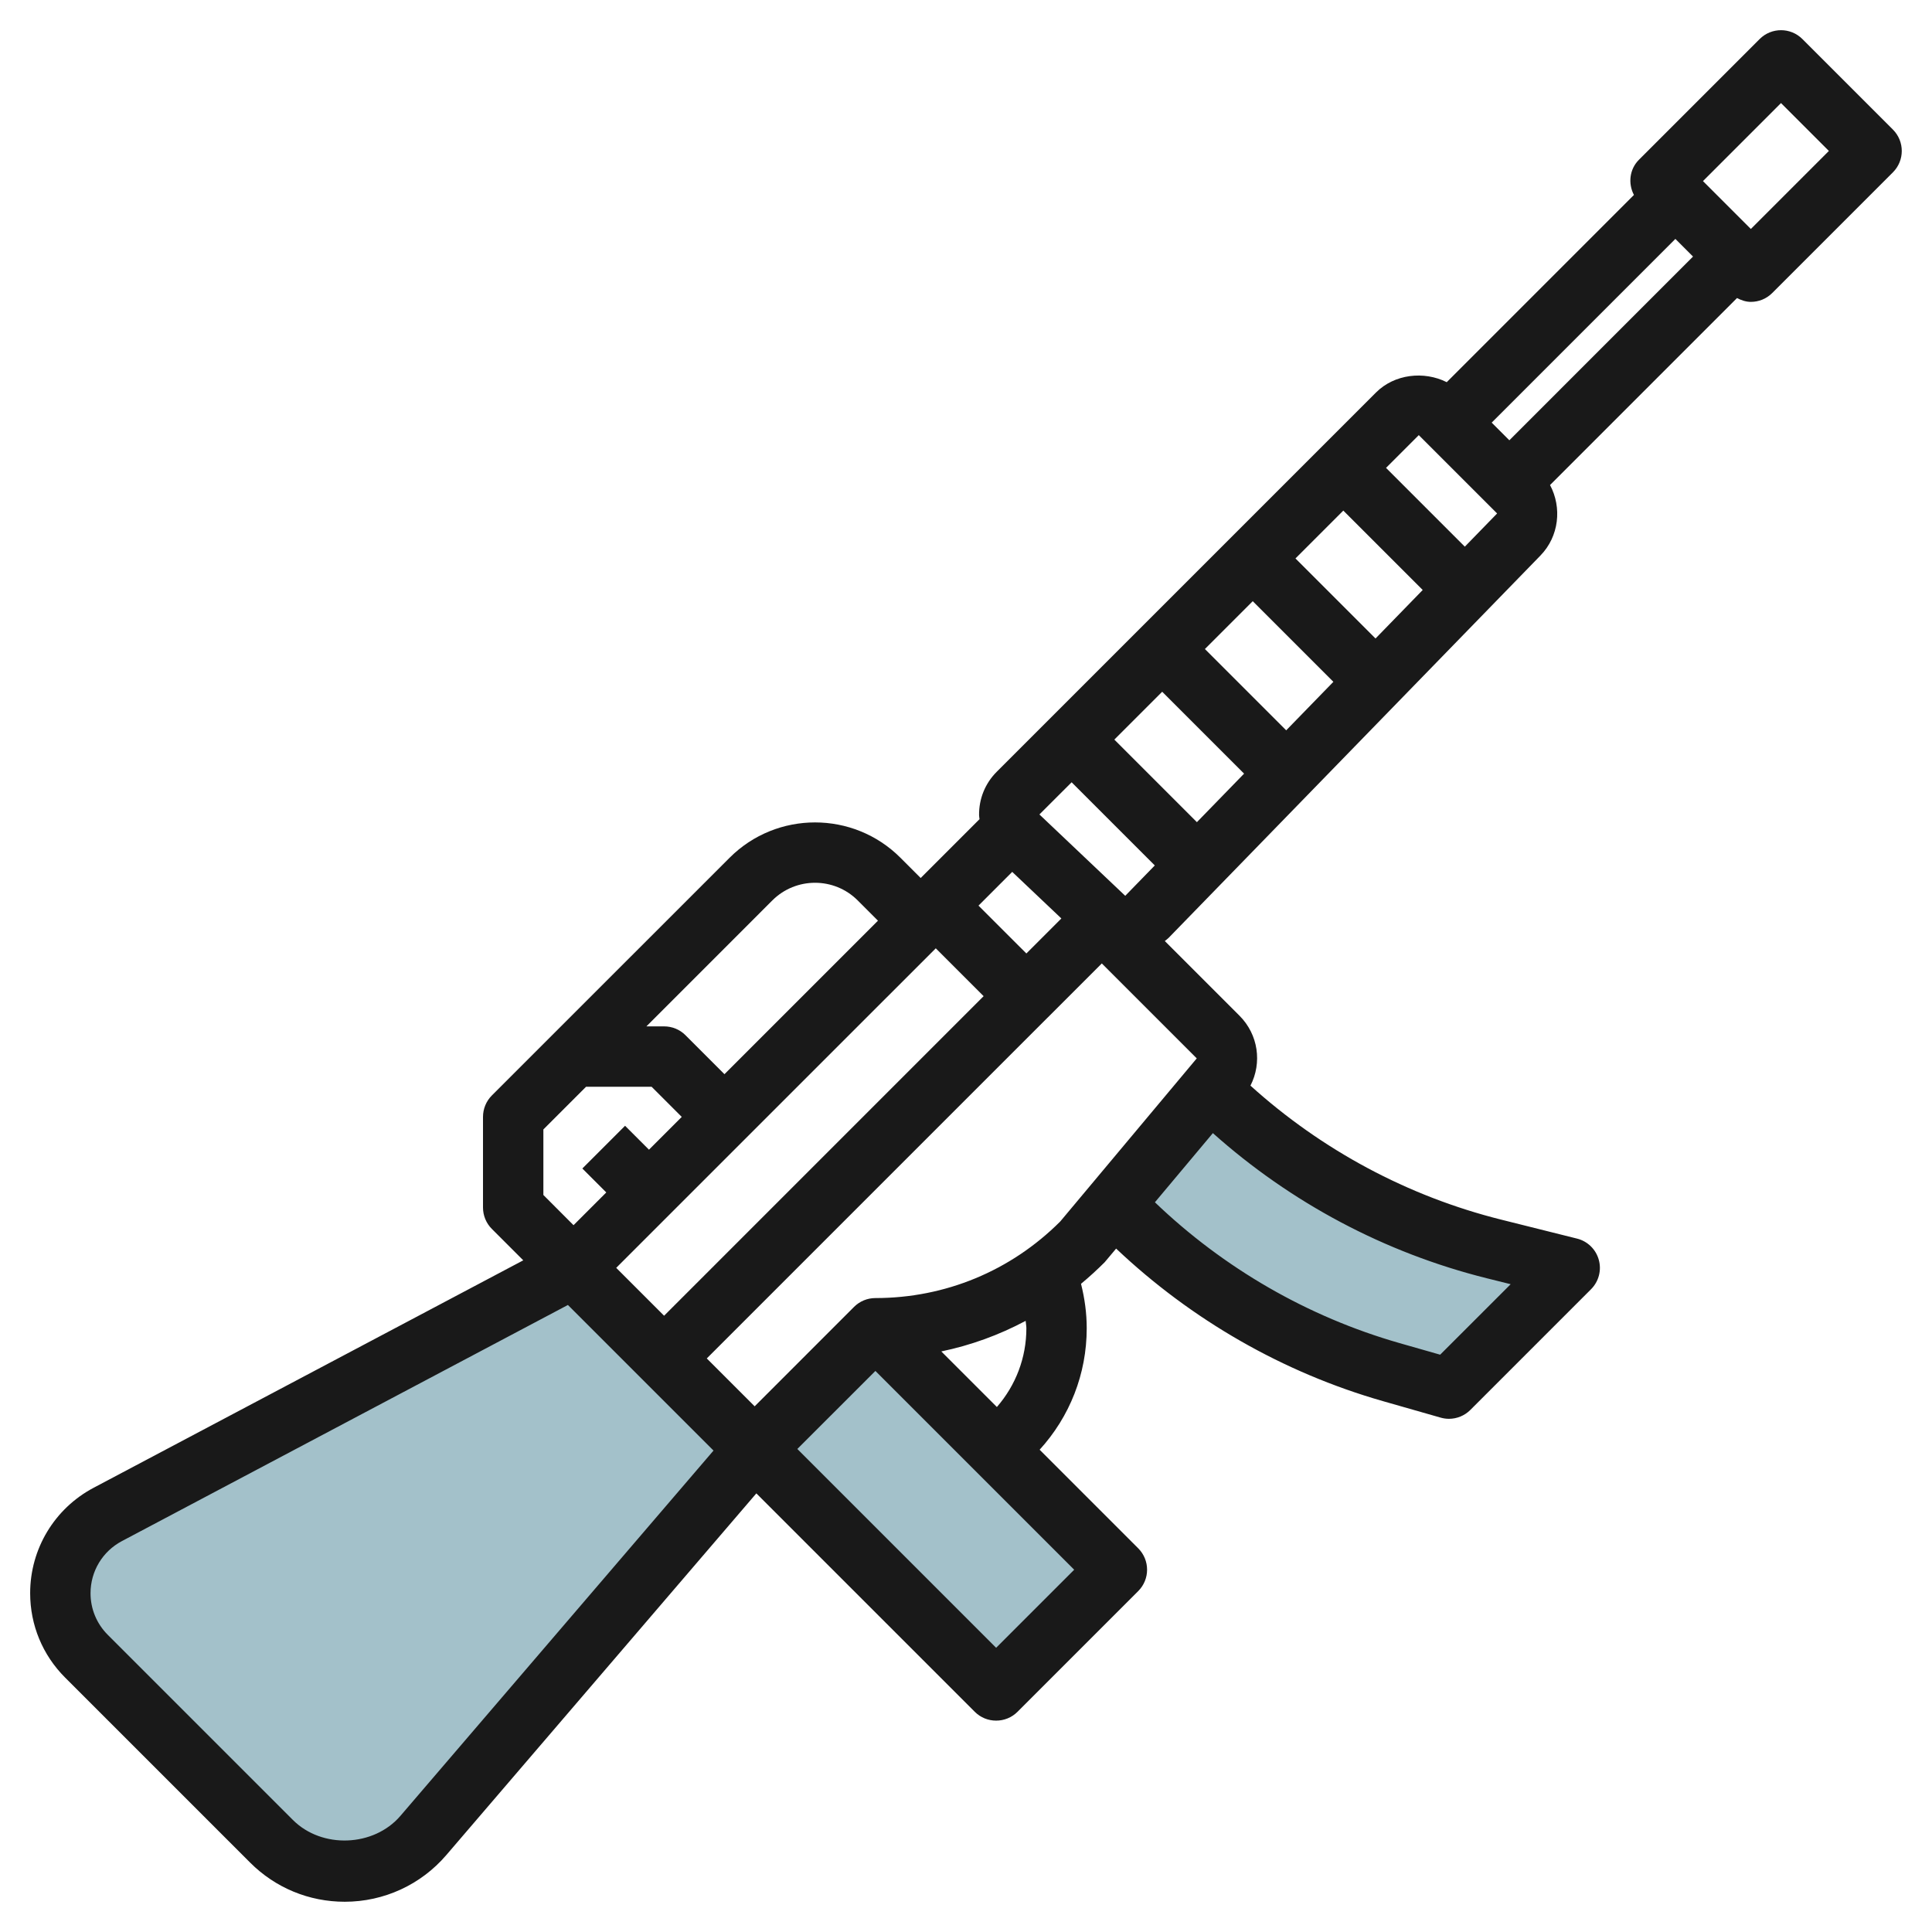 <svg id="Layer_3" enable-background="new 0 0 64 64" height="512" viewBox="0 0 64 64" width="512" xmlns="http://www.w3.org/2000/svg"><g><g fill="#a3c1ca"><path d="m40 36c2.617 2.617 5.897 4.474 9.488 5.372l2.512.628-4 4-1.911-.546c-3.337-.953-6.376-2.742-8.831-5.196l-.372-.348"/><path d="m25 48 8 8 4-4-8-8"/><path d="m19 42-15.429 8.168c-.967.512-1.571 1.516-1.571 2.609 0 .783.311 1.534.865 2.087l6.13 6.13c.643.644 1.516 1.006 2.427 1.006 1.002 0 1.954-.438 2.606-1.198l10.972-12.802"/></g><path d="m.999 52.776c0 1.056.411 2.048 1.157 2.795l6.13 6.13c.837.837 1.95 1.297 3.135 1.297 1.296 0 2.522-.564 3.364-1.547l10.27-11.981 7.236 7.236c.195.195.451.292.707.292.257 0 .513-.097.708-.292l4-4c.39-.391.39-1.024 0-1.415l-3.267-3.267c.997-1.094 1.56-2.508 1.56-4.025 0-.501-.068-.992-.189-1.471.27-.224.531-.462.784-.715l.379-.452c2.495 2.361 5.534 4.109 8.84 5.054l1.911.546c.09.026.183.039.274.039.262 0 .518-.103.708-.293l4-4c.254-.255.353-.627.256-.974-.096-.347-.371-.616-.721-.703l-2.512-.628c-3.096-.774-5.945-2.306-8.306-4.439.388-.758.263-1.69-.365-2.318l-2.472-2.472c.04-.035.085-.063.123-.102l12.318-12.666c.62-.636.719-1.589.32-2.338l6.194-6.194c.145.076.298.127.458.127.256 0 .512-.097.707-.292l4-4c.39-.391.39-1.024 0-1.415l-3-3c-.39-.39-1.023-.391-1.415 0l-4 4c-.316.317-.362.788-.165 1.165l-6.201 6.202c-.752-.378-1.729-.271-2.341.34l-12.566 12.566c-.385.385-.592.896-.585 1.441.001.044.011.086.015.129l-1.949 1.949-.672-.672c-1.559-1.559-4.097-1.559-5.657 0l-5.879 5.878-2 2c-.187.188-.291.443-.291.709v3c0 .266.104.52.292.708l1.042 1.042-14.232 7.534c-1.297.687-2.103 2.025-2.103 3.492zm31.999 1.809-6.585-6.586 2.586-2.585 6.585 6.585zm1.002-10.585c0 .978-.353 1.89-.977 2.609l-1.841-1.841c.974-.203 1.911-.542 2.794-1.013.005.082.024.162.024.245zm16.043-1.459-2.336 2.335-1.345-.384c-3.036-.868-5.826-2.481-8.104-4.665l1.92-2.291c2.585 2.307 5.693 3.963 9.066 4.806zm-14.922-2.077c-1.636 1.635-3.809 2.536-6.121 2.536h-.001c-.266 0-.521.105-.708.293l-3.292 3.293-1.586-1.586 11.291-11.291c.001-.001.002-.001.003-.002l1.792-1.792 3.145 3.145zm-4.122-9.05 1.585 1.585-10.585 10.586-1.586-1.586zm13.171-8.828-1.563 1.607-2.693-2.693 1.585-1.585zm-1.256-4.087 1.585-1.585 2.63 2.63-1.563 1.607zm-1.702 7.129-1.563 1.607-2.735-2.735 1.585-1.585zm8.202-11.628 6.085-6.086.585.585-6.085 6.086zm9.584-10.586 1.586 1.586-2.585 2.585-1.586-1.586zm-9.404 13.595-1.07 1.1-2.61-2.61 1.085-1.085zm-14.095 8.905 2.755 2.755-.979 1.006-2.843-2.695zm-1.968 2.968 1.628 1.543-1.159 1.16-1.586-1.585zm-7.947.946c.781-.78 2.05-.78 2.829 0l.671.671-5.085 5.085-1.292-1.292c-.187-.188-.442-.292-.708-.292h-.586zm-7.584 7.586 1.414-1.414h2.171l.999.999-1.086 1.086-.792-.792-1.415 1.415.793.793-1.085 1.085-.999-1.001zm-13.962 13.637 14.775-7.822 2.478 2.478 2.345 2.345-10.37 12.099c-.884 1.033-2.604 1.099-3.565.136l-6.13-6.13c-.369-.369-.572-.859-.572-1.38 0-.725.397-1.386 1.039-1.726z" fill="#191919"/></g></svg>